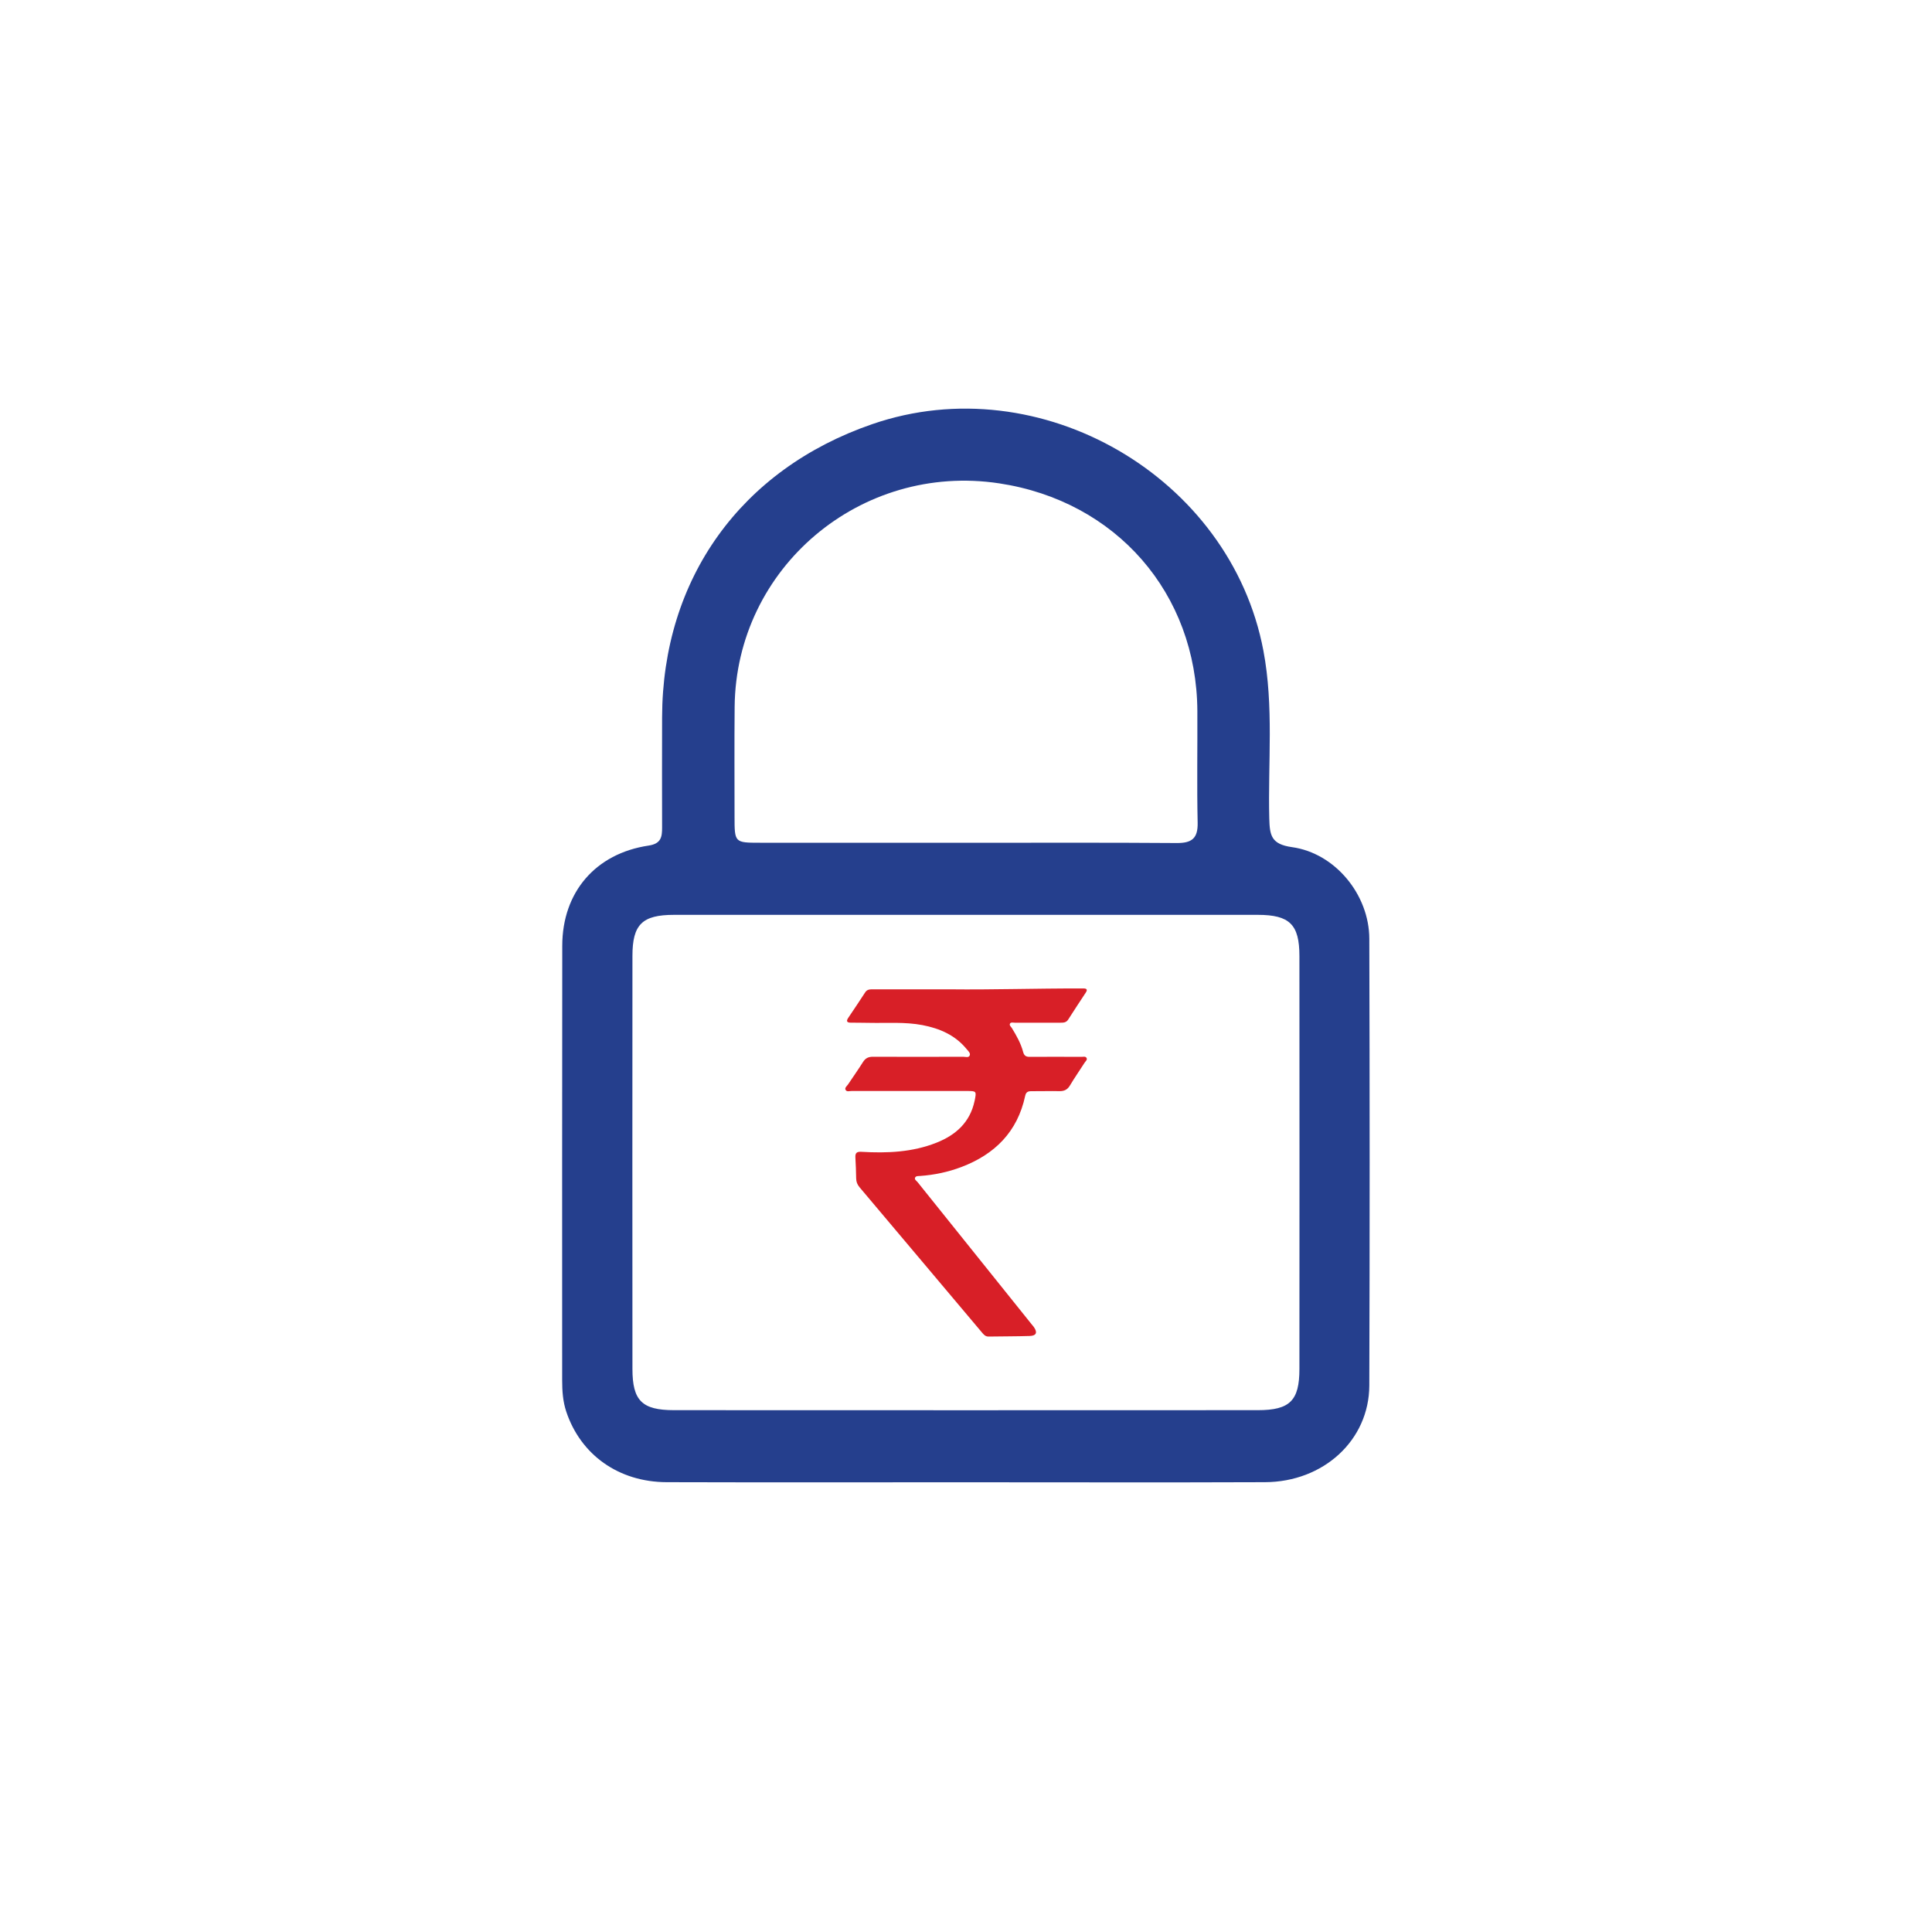 <?xml version="1.0" encoding="UTF-8"?><svg id="Layer_1" xmlns="http://www.w3.org/2000/svg" viewBox="0 0 400 400"><defs><style>.cls-1{fill:#d81f27;}.cls-2{fill:#253f8d;}</style></defs><path class="cls-2" d="m199.62,306.89c-20.53,0-41.05.04-61.58-.02-9.96-.03-17.81-5.66-20.8-14.6-.71-2.13-.85-4.3-.85-6.52,0-29.98-.02-59.96.02-89.94.01-11.08,6.87-19.1,17.87-20.74,2.6-.39,2.81-1.79,2.8-3.78-.02-7.59-.02-15.17,0-22.76.06-28.69,16.3-51.35,43.52-60.72,34.8-11.99,74.17,10.93,80.97,46.89,2.19,11.58.93,23.18,1.22,34.76.09,3.5.4,5.33,4.7,5.93,8.97,1.25,15.99,9.88,16.01,18.96.09,30.84.1,61.67,0,92.51-.04,11.3-9.46,19.96-21.6,20.01-20.77.08-41.54.02-62.31.02Zm.38-117.48c-20.15,0-40.3,0-60.45,0-6.58,0-8.61,1.98-8.61,8.5-.02,28.5-.02,57,0,85.5,0,6.57,1.97,8.54,8.58,8.55,40.3.02,80.6.02,120.9,0,6.63,0,8.61-1.97,8.61-8.52.02-28.5.02-57,0-85.5,0-6.54-2.03-8.52-8.59-8.53-20.15-.01-40.3,0-60.45,0Zm.11-14.92c14.5,0,29.01-.06,43.51.05,3.14.02,4.41-.96,4.34-4.21-.17-7.71-.02-15.42-.06-23.13-.14-24.35-16.8-43.47-41.04-47.13-28.67-4.33-54.49,17.47-54.76,46.27-.07,7.59-.02,15.17-.02,22.76,0,5.36.02,5.38,5.27,5.38,14.26,0,28.51,0,42.77,0Z"/><path class="cls-1" d="m196.66,204.83c8.96.1,17.91-.2,26.87-.18.3,0,.61-.01.91,0,.62.03.7.32.38.82-1.23,1.87-2.47,3.74-3.67,5.63-.4.62-.97.64-1.59.64-3.15,0-6.3,0-9.45,0-.33,0-.78-.14-.97.14-.26.38.18.69.37.99.95,1.56,1.85,3.15,2.32,4.93.2.77.6,1.02,1.37,1.01,3.57-.03,7.14-.01,10.71,0,.36,0,.84-.15,1.05.23.21.39-.22.68-.41.99-1,1.57-2.07,3.09-3.02,4.69-.54.91-1.21,1.21-2.23,1.19-1.93-.05-3.87.03-5.81.01-.72,0-1.08.23-1.24.98-1.59,7.42-6.28,12.09-13.21,14.72-2.75,1.04-5.6,1.64-8.54,1.85-.37.03-.86-.03-1.03.33-.2.41.27.66.5.94,7.88,9.83,15.77,19.66,23.65,29.48.14.18.3.34.43.53.79,1.12.52,1.8-.84,1.85-2.84.09-5.69.07-8.54.12-.67.01-1.02-.43-1.39-.87-4.09-4.84-8.17-9.69-12.25-14.54-4.35-5.17-8.7-10.34-13.06-15.49-.47-.56-.7-1.12-.71-1.85-.01-1.44-.09-2.88-.16-4.32-.05-.92.25-1.24,1.25-1.18,5.3.31,10.56.1,15.57-1.9,3.99-1.59,6.91-4.21,7.85-8.61,0-.04.02-.07.03-.11.39-1.94.36-1.97-1.6-1.97-7.97,0-15.94,0-23.92,0-.42,0-1.01.23-1.23-.28-.18-.41.29-.74.52-1.07,1.03-1.55,2.11-3.07,3.1-4.64.5-.8,1.11-1.1,2.05-1.1,6.23.03,12.45.02,18.68,0,.47,0,1.14.25,1.36-.25.23-.51-.33-.96-.65-1.36-2.36-2.88-5.56-4.25-9.11-4.94-3.65-.7-7.34-.39-11.01-.47-1.29-.03-2.58-.02-3.87-.04-.77,0-.96-.31-.51-.98,1.19-1.76,2.37-3.53,3.53-5.31.4-.62.99-.61,1.6-.61,5.31,0,10.63,0,15.94,0Z"/></svg>